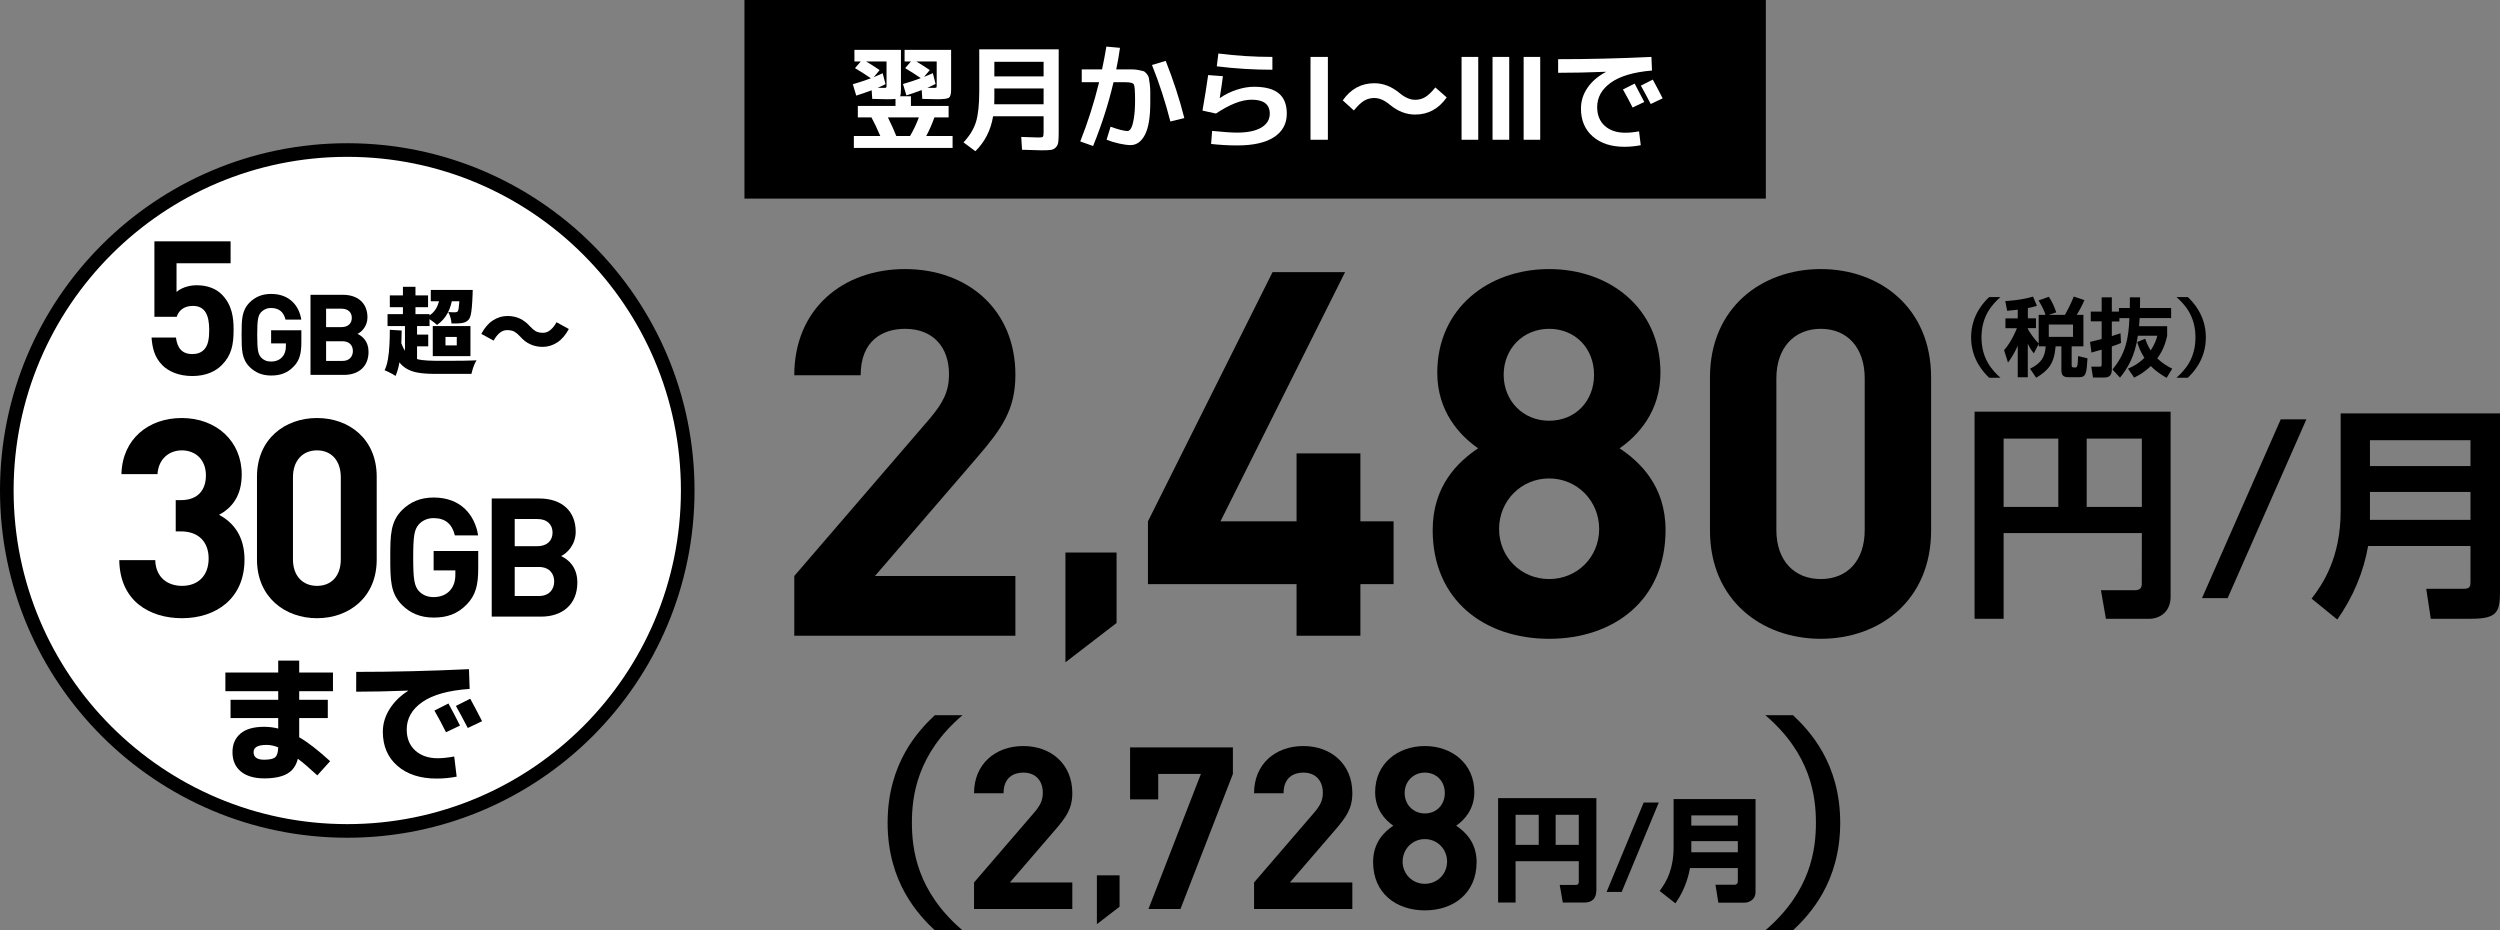 <?xml version="1.0" encoding="utf-8"?>
<!-- Generator: Adobe Illustrator 16.0.0, SVG Export Plug-In . SVG Version: 6.00 Build 0)  -->
<!DOCTYPE svg PUBLIC "-//W3C//DTD SVG 1.1//EN" "http://www.w3.org/Graphics/SVG/1.1/DTD/svg11.dtd">
<svg version="1.1" id="レイヤー_1" xmlns="http://www.w3.org/2000/svg" xmlns:xlink="http://www.w3.org/1999/xlink" x="0px"
	 y="0px" width="440.59px" height="163.96px" viewBox="0 0 440.59 163.96" style="enable-background:new 0 0 440.59 163.96;"
	 xml:space="preserve">
<rect x="0" y="0" width="440.59" height="163.96" fill="#808080" stroke="none"/>
<style type="text/css">
<![CDATA[
	.st0{clip-path:url(#SVGID_2_);}
	.st1{clip-path:url(#SVGID_4_);}
	.st2{clip-path:url(#SVGID_2_);fill:#FFFFFF;}
	.st3{clip-path:url(#SVGID_2_);fill:none;stroke:#000000;stroke-width:2.4;stroke-miterlimit:10;}
]]>
</style>
<g>
	<defs>
		<rect id="SVGID_1_" width="440.59" height="163.96"/>
	</defs>
	<clipPath id="SVGID_2_">
		<use xlink:href="#SVGID_1_"  style="overflow:visible;"/>
	</clipPath>
	<path class="st2" d="M61.2,26.44c33.14,0,60,26.86,60,60c0,33.14-26.86,60-60,60c-33.14,0-60-26.86-60-60
		C1.2,53.3,28.06,26.44,61.2,26.44"/>
	<circle class="st3" cx="61.2" cy="86.44" r="60"/>
	<path class="st0" d="M32.08,108.95c-5.65,0-10.96-2.97-11.06-10.23h6.34c0.1,3.12,2.24,4.53,4.73,4.53c2.73,0,4.68-1.71,4.68-4.83
		c0-2.88-1.75-4.77-4.87-4.77h-0.93v-5.51h0.93c3.07,0,4.39-1.9,4.39-4.34c0-2.92-1.95-4.43-4.24-4.43s-4.14,1.56-4.29,4.19H21.4
		c0.15-6.19,4.77-9.89,10.62-9.89c6.14,0,10.58,4.1,10.58,9.95c0,3.75-1.71,5.89-4,7.11c2.48,1.32,4.49,3.7,4.49,7.9
		C43.09,105.54,38.01,108.95,32.08,108.95"/>
	<path class="st0" d="M55.87,108.95c-5.65,0-10.58-3.7-10.58-10.33V84c0-6.63,4.92-10.33,10.58-10.33c5.66,0,10.52,3.7,10.52,10.33
		v14.62C66.4,105.25,61.52,108.95,55.87,108.95 M60.06,84.1c0-2.92-1.66-4.73-4.19-4.73c-2.53,0-4.24,1.8-4.24,4.73v14.48
		c0,2.92,1.71,4.67,4.24,4.67c2.54,0,4.19-1.75,4.19-4.67V84.1z"/>
	<path class="st0" d="M82.31,106.47c-1.72,1.81-3.66,2.37-5.88,2.37c-2.37,0-4.13-0.79-5.55-2.19c-2.07-2.07-2.1-4.41-2.1-8.39
		c0-3.98,0.03-6.32,2.1-8.39c1.44-1.4,3.19-2.19,5.55-2.19c4.85,0,7.28,3.16,7.83,6.67h-4.1c-0.47-1.99-1.67-3.04-3.75-3.04
		c-1.11,0-1.99,0.44-2.6,1.11c-0.76,0.88-0.99,1.87-0.99,5.85c0,3.98,0.23,5,0.99,5.88c0.61,0.68,1.49,1.08,2.6,1.08
		c1.25,0,2.25-0.44,2.9-1.17c0.68-0.76,0.94-1.7,0.94-2.78v-0.76h-3.83v-3.42h7.86v3.04C84.29,103.13,83.82,104.88,82.31,106.47
		L82.31,106.47z"/>
	<path class="st0" d="M95.37,108.67h-8.71V87.85h8.36c4.06,0,6.44,2.28,6.44,5.85c0,2.31-1.52,3.8-2.57,4.3
		c1.25,0.59,2.86,1.9,2.86,4.67C101.74,106.56,99.08,108.67,95.37,108.67 M94.69,91.47h-3.98v4.79h3.98c1.72,0,2.69-0.97,2.69-2.4
		C97.38,92.43,96.41,91.46,94.69,91.47L94.69,91.47z M94.95,99.92h-4.24v5.12h4.24c1.84,0,2.72-1.17,2.72-2.57
		C97.67,101.07,96.79,99.92,94.95,99.92"/>
	<path class="st0" d="M39.72,118.53h9.31v-2.11h3.7v2.11h5.95v3.29h-5.95v1.51h5.04v3.22h-5.04v3.38c1.52,0.88,3.34,2.29,5.45,4.22
		l-2.26,2.5c-1.38-1.28-2.52-2.26-3.43-2.93c-0.3,1.22-0.93,2.1-1.88,2.64c-0.95,0.54-2.3,0.82-4.04,0.82
		c-1.74,0-3.13-0.4-4.12-1.21c-0.98-0.81-1.48-1.95-1.48-3.42c0-1.38,0.47-2.46,1.4-3.26c0.93-0.8,2.33-1.2,4.19-1.2
		c0.83,0,1.66,0.1,2.47,0.31v-1.85h-8.4v-3.22h8.4v-1.51h-9.31V118.53 M49.03,131.71c-0.7-0.29-1.39-0.43-2.06-0.43
		c-1.52,0-2.28,0.42-2.28,1.27c0,0.9,0.62,1.34,1.87,1.34c0.96,0,1.61-0.15,1.94-0.44C48.84,133.15,49.01,132.57,49.03,131.71"/>
	<path class="st0" d="M62.78,118.41c6.5,0,13.12-0.16,19.87-0.48l0.12,3.48c-3.7,0.26-6.47,1.02-8.32,2.3
		c-1.85,1.28-2.77,2.9-2.77,4.85c0,1.57,0.5,2.8,1.5,3.71c1,0.9,2.32,1.36,3.97,1.36c0.78,0,1.75-0.1,2.9-0.31l0.43,3.55
		c-1.1,0.22-2.28,0.34-3.53,0.34c-2.88,0-5.18-0.74-6.9-2.23c-1.72-1.49-2.58-3.5-2.58-6.02c0-1.39,0.39-2.72,1.18-3.98
		c0.78-1.26,1.87-2.34,3.26-3.22v-0.05c-3.36,0.13-6.41,0.19-9.14,0.19L62.78,118.41L62.78,118.41z M81.07,127.87l-2.47,1.18
		c-0.62-1.26-1.3-2.54-2.04-3.82l2.47-1.25C79.77,125.34,80.45,126.64,81.07,127.87 M84.96,127.1l-2.52,1.2
		c-0.72-1.39-1.42-2.69-2.09-3.89l2.52-1.27C83.45,124.18,84.14,125.5,84.96,127.1"/>
	<path class="st0" d="M377.47,93.94h-24.36v15.12h-5.12V72.55h34.55v32.63c0,2.52-1.76,3.88-3.84,3.88h-7.56l-0.88-5.04h5.96
		c1.04,0,1.24-0.52,1.24-1.16L377.47,93.94L377.47,93.94z M353.11,89.34h9.64V77.3h-9.64V89.34z M367.75,89.34h9.72V77.3h-9.72
		V89.34z"/>
	<polygon class="st0" points="406.47,73.9 392.59,105.41 388.07,105.41 401.95,73.9 	"/>
	<path class="st0" d="M435.39,96.22h-18.04c-0.8,4.6-2.68,9.08-5.44,12.96l-4.52-3.68c2-2.6,5.12-7.24,5.12-15.48V72.86h28.08v31.35
		c0,3.6-0.44,4.84-5.08,4.84h-7.12l-0.8-5.28h6.56c1.2,0,1.24-0.44,1.24-1.4V96.22L435.39,96.22z M417.67,82.14h17.72v-4.56h-17.72
		V82.14z M417.67,91.62h17.72V86.7h-17.72V91.62z"/>
	<path class="st0" d="M352.55,52.35c-1.48,1.32-3.34,3.36-3.34,7.11s1.86,5.79,3.34,7.11h-1.99c-0.77-0.75-3.18-3.09-3.18-7.11
		s2.39-6.34,3.18-7.11H352.55z"/>
	<path class="st0" d="M359.27,60.66l-0.84,1.62c-0.3-0.38-0.63-0.81-1.06-1.7v5.91h-1.77v-5.56c-0.6,1.35-1.18,2.22-1.72,2.97
		l-0.69-2.19c1.29-1.44,2.16-3.58,2.26-3.87h-2.02v-1.73h2.17v-1.53c-0.9,0.1-1.39,0.15-1.87,0.19l-0.33-1.71
		c0.65-0.04,2.9-0.18,4.89-0.79l0.69,1.63c-0.5,0.14-0.99,0.29-1.6,0.39v1.81h1.43v1.73h-1.43v0.15c0.41,0.71,1.02,1.65,1.91,2.55
		v-5.04h1.2c-0.34-1.12-1-2.16-1.23-2.54l1.83-0.65c0.55,0.86,0.98,1.77,1.29,2.75l-1.32,0.44h2.85c0.45-0.78,1.12-2.08,1.56-3.23
		l1.88,0.63c-0.17,0.42-0.48,1.12-1.35,2.6h1.17v5.55h-2.07v3.37c0,0.26,0.13,0.35,0.38,0.35h0.27c0.18,0,0.27-0.08,0.33-0.24
		c0.1-0.29,0.15-1.28,0.15-1.77l1.66,0.4c-0.16,2.62-0.24,3.33-1.48,3.33h-1.83c-0.92,0-1.29-0.3-1.29-1.26v-4.18h-1.02
		c-0.23,3.01-1.26,4.24-3.42,5.53l-1.08-1.59c1.96-0.97,2.64-2.05,2.75-3.94h-1.21v-0.39h-0.04V60.66z M361.07,57.2v2.17h4.27V57.2
		H361.07z"/>
	<path class="st0" d="M372.28,65.13c2.34-2.79,2.85-5.44,3-9.06h-1.77v0.58h-1.33v2.58c0.21-0.08,1.29-0.42,1.53-0.5l0.09,1.71
		c-0.45,0.2-0.74,0.32-1.62,0.62v4.06c0,1.2-0.62,1.41-1.4,1.41h-1.92l-0.3-1.91h1.45c0.32,0,0.38-0.07,0.38-0.39v-2.61
		c-1.06,0.31-1.3,0.38-1.8,0.51l-0.25-1.88c0.51-0.12,1.12-0.25,2.05-0.51v-3.11h-1.92v-1.71h1.92V52.4h1.79v2.52h1.25v-0.64h1.92
		c0.01-0.77,0.01-1.29,0.01-1.88h1.8c0,0.69,0,1.08-0.02,1.88h5.49v1.77h-5.55c-0.03,0.44-0.08,1.02-0.1,1.44h4.95v1.68
		c-0.18,0.81-0.52,2.31-1.74,4c1.06,0.99,2.01,1.49,2.64,1.8l-0.99,1.62c-0.79-0.46-1.83-1.09-2.79-2.08
		c-1.17,1.14-2.25,1.7-2.94,2.04l-1.08-1.59c0.6-0.25,1.69-0.72,2.89-1.89c-0.72-1.12-1.05-2.07-1.27-2.79l1.42-0.58
		c0.18,0.54,0.38,1.15,0.95,2.05c0.76-1.11,1.03-2.01,1.18-2.58h-3.43c-0.52,3.72-1.9,5.85-3.15,7.38l-1.33-1.44L372.28,65.13
		L372.28,65.13z"/>
	<path class="st0" d="M383.57,66.57c1.49-1.32,3.35-3.36,3.35-7.11s-1.86-5.79-3.35-7.11h2c0.77,0.75,3.18,3.09,3.18,7.11
		s-2.38,6.34-3.18,7.11H383.57z"/>
	<path class="st0" d="M139.98,112.04v-10.53l23.94-27.81c2.34-2.79,3.33-4.77,3.33-7.74c0-4.77-2.79-8.01-7.74-8.01
		c-3.87,0-7.83,1.98-7.83,8.19h-11.7c0-11.7,8.55-18.72,19.53-18.72c10.98,0,19.44,7.11,19.44,18.63c0,6.21-2.43,9.54-6.84,14.67
		l-17.91,20.79h24.75v10.53H139.98z"/>
	<polyline class="st0" points="187.77,116.72 187.77,97.38 196.78,97.38 196.78,109.79 187.77,116.72 	"/>
	<polygon class="st0" points="239.75,102.95 239.75,112.04 228.5,112.04 228.5,102.95 202.31,102.95 202.31,91.88 224.27,47.96 
		237.05,47.96 215.09,91.88 228.5,91.88 228.5,79.91 239.75,79.91 239.75,91.88 245.6,91.88 245.6,102.95 	"/>
	<path class="st0" d="M273.01,112.58c-11.34,0-20.52-6.75-20.52-19.17c0-7.83,4.5-12.06,8.01-14.4c-3.24-2.25-7.2-6.48-7.2-13.32
		c0-11.34,9-18.27,19.71-18.27s19.62,6.93,19.62,18.27c0,6.84-3.96,11.07-7.2,13.32c3.51,2.34,8.1,6.57,8.1,14.4
		C293.53,105.83,284.35,112.58,273.01,112.58 M273.01,84.32c-4.95,0-8.82,3.96-8.82,8.91c0,4.95,3.87,8.82,8.82,8.82
		s8.82-3.87,8.82-8.82C281.83,88.28,277.96,84.32,273.01,84.32 M273.01,57.95c-4.59,0-8.01,3.51-8.01,8.1c0,4.59,3.42,8.1,8.01,8.1
		s7.92-3.42,7.92-8.1C280.93,61.37,277.6,57.95,273.01,57.95"/>
	<path class="st0" d="M320.89,112.58c-10.44,0-19.53-6.84-19.53-19.08v-27c0-12.24,9.09-19.08,19.53-19.08
		c10.44,0,19.44,6.84,19.44,19.08v27C340.33,105.74,331.33,112.58,320.89,112.58 M328.63,66.68c0-5.4-3.06-8.73-7.74-8.73
		c-4.68,0-7.83,3.33-7.83,8.73v26.73c0,5.4,3.15,8.64,7.83,8.64c4.68,0,7.74-3.24,7.74-8.64V66.68z"/>
	<path class="st0" d="M169.63,126.04c-8.04,6.84-8.92,14.32-8.92,18.96s0.88,12.12,8.92,18.96h-4.88c-2.84-2.68-8.32-8.4-8.32-18.96
		s5.48-16.28,8.32-18.96H169.63z"/>
	<path class="st0" d="M171.66,160.2v-4.68l10.64-12.36c1.04-1.24,1.48-2.12,1.48-3.44c0-2.12-1.24-3.56-3.44-3.56
		c-1.72,0-3.48,0.88-3.48,3.64h-5.2c0-5.2,3.8-8.32,8.68-8.32c4.88,0,8.64,3.16,8.64,8.28c0,2.76-1.08,4.24-3.04,6.52l-7.96,9.24h11
		v4.68H171.66z"/>
	<polygon class="st0" points="193.31,162.87 193.31,154.27 197.31,154.27 197.31,159.79 	"/>
	<polygon class="st0" points="208.04,160.2 202.4,160.2 211.64,136.4 204.12,136.4 204.12,140.88 199.16,140.88 199.16,131.72 
		217.28,131.72 217.28,136.4 	"/>
	<path class="st0" d="M221.01,160.2v-4.68l10.64-12.36c1.04-1.24,1.48-2.12,1.48-3.44c0-2.12-1.24-3.56-3.44-3.56
		c-1.72,0-3.48,0.88-3.48,3.64h-5.2c0-5.2,3.8-8.32,8.68-8.32c4.88,0,8.64,3.16,8.64,8.28c0,2.76-1.08,4.24-3.04,6.52l-7.96,9.24h11
		v4.68H221.01z"/>
	<path class="st0" d="M251.11,160.44c-5.04,0-9.12-3-9.12-8.52c0-3.48,2-5.36,3.56-6.4c-1.44-1-3.2-2.88-3.2-5.92
		c0-5.04,4-8.12,8.76-8.12c4.76,0,8.72,3.08,8.72,8.12c0,3.04-1.76,4.92-3.2,5.92c1.56,1.04,3.6,2.92,3.6,6.4
		C260.23,157.44,256.15,160.44,251.11,160.44z M251.11,147.88c-2.2,0-3.92,1.76-3.92,3.96s1.72,3.92,3.92,3.92
		c2.2,0,3.92-1.72,3.92-3.92S253.31,147.88,251.11,147.88 M251.11,136.16c-2.04,0-3.56,1.56-3.56,3.6s1.52,3.6,3.56,3.6
		s3.52-1.52,3.52-3.6S253.15,136.16,251.11,136.16"/>
	<path class="st0" d="M278.24,151.78H267.1v7.28h-3.08v-18.4h17.32v16.08c0,0.94-0.18,2.32-2.18,2.32h-3.74l-0.54-3.1h2.76
		c0.58,0,0.6-0.32,0.6-0.62V151.78z M267.1,148.9h4.08v-5.3h-4.08V148.9z M274.16,148.9h4.08v-5.3h-4.08V148.9z"/>
	<polygon class="st0" points="292.34,141.43 285.8,157.19 283.14,157.19 289.68,141.43 	"/>
	<path class="st0" d="M306.27,152.98h-8.42c-0.2,1.02-0.78,3.72-2.58,6.22l-2.78-2.18c1.32-1.78,2.46-3.92,2.46-7.8v-8.4h14.44
		v16.32c0,1.66-1.46,1.94-1.9,1.94h-4.66l-0.5-3.16h3.38c0.38,0,0.56-0.26,0.56-0.6V152.98z M298.07,145.5h8.2v-1.8h-8.2V145.5z
		 M298.07,150.2h8.2v-1.96h-8.2V150.2z"/>
	<path class="st0" d="M311.11,163.96c8.04-6.84,8.92-14.32,8.92-18.96s-0.88-12.12-8.92-18.96h4.88c2.84,2.68,8.32,8.4,8.32,18.96
		s-5.48,16.28-8.32,18.96H311.11z"/>
	<rect x="131.2" class="st0" width="180" height="35"/>
	<path class="st2" d="M150.48,26.07v-2.1h4.66c-0.57-1.33-1.09-2.43-1.56-3.28h-2.4v-2.02h6.64v-1.24
		c-0.23,0.04-0.72,0.06-1.48,0.06c-0.76,0-1.62-0.02-2.62-0.06l-0.1-1.52c-0.96,0.36-1.87,0.67-2.72,0.94l-0.6-2
		c1.21-0.36,2.27-0.71,3.18-1.06c-0.93-0.64-1.87-1.23-2.8-1.78l1.02-1.18h-1.12V8.79h8.2v7c0,0.59-0.05,0.98-0.16,1.18h1.92v1.7
		h6.64v2.02h-2.5c-0.45,1.24-0.93,2.33-1.44,3.28h4.64v2.1H150.48z M155.68,15.49c0.28,0,0.44-0.02,0.49-0.05
		c0.05-0.03,0.07-0.16,0.07-0.37v-4.24h-3.6c0.79,0.47,1.58,0.97,2.38,1.52l-1.04,1.26c0.36-0.15,0.89-0.38,1.58-0.7l0.5,1.92
		c-0.4,0.21-0.86,0.43-1.38,0.64C154.99,15.48,155.32,15.49,155.68,15.49z M160.38,23.97c0.61-1.03,1.13-2.12,1.56-3.28h-5.46
		c0.61,1.24,1.11,2.33,1.48,3.28H160.38z M162.28,13.77c-0.84-0.57-1.76-1.16-2.76-1.76l1.02-1.18h-1.12V8.79h8.2v7
		c0,0.77-0.13,1.25-0.39,1.43c-0.26,0.18-0.94,0.27-2.05,0.27c-0.76,0-1.64-0.02-2.64-0.06l-0.1-1.56c-1.01,0.39-1.91,0.7-2.7,0.94
		l-0.6-2C160.23,14.49,161.28,14.14,162.28,13.77 M164.52,15.49c0.28,0,0.44-0.02,0.49-0.05c0.05-0.03,0.07-0.16,0.07-0.37v-4.24
		h-3.6c0.79,0.47,1.58,0.97,2.38,1.52l-1.02,1.2c0.52-0.2,1.04-0.42,1.56-0.66l0.48,1.9c-0.61,0.31-1.09,0.53-1.44,0.68
		C163.77,15.48,164.13,15.49,164.52,15.49"/>
	<path class="st2" d="M171.9,26.65l-2.1-1.56c1.07-1.13,1.8-2.32,2.19-3.56c0.39-1.24,0.59-3.05,0.59-5.44v-7.4h14v14.54
		c0,0.81-0.02,1.41-0.07,1.79c-0.05,0.38-0.19,0.7-0.43,0.95c-0.24,0.25-0.54,0.4-0.89,0.45s-0.91,0.07-1.67,0.07
		c-0.44,0-1.57-0.03-3.4-0.1l-0.14-2.26c1.76,0.07,2.76,0.1,3,0.1c0.45,0,0.72-0.04,0.81-0.13c0.09-0.09,0.13-0.36,0.13-0.81v-2.8
		h-8.9C174.62,22.93,173.58,24.98,171.9,26.65z M175.24,15.59v1.64c0,0.52,0,0.9-0.02,1.14h8.7v-2.78H175.24z M175.24,13.47h8.68
		v-2.58h-8.68V13.47z"/>
	<path class="st2" d="M195.02,24.63l0.7-2.3c1.41,0.51,2.41,0.76,3,0.76c0.23,0,0.43-0.17,0.62-0.5s0.35-0.92,0.49-1.77
		s0.21-1.89,0.21-3.13c0-1.6-0.07-2.53-0.21-2.8s-0.64-0.4-1.51-0.4h-2.08c-0.88,3.76-2.08,7.51-3.6,11.24l-2.26-0.8
		c1.33-3.37,2.44-6.85,3.32-10.44h-3.06v-2.26h3.58c0.31-1.45,0.56-2.79,0.76-4.02l2.4,0.22c-0.17,1.25-0.39,2.52-0.66,3.8h2.85
		c0.34,0,0.72,0.04,1.13,0.12c0.41,0.08,0.7,0.15,0.85,0.2c0.15,0.05,0.33,0.21,0.54,0.46s0.33,0.48,0.37,0.68s0.09,0.56,0.16,1.07
		c0.07,0.51,0.1,0.98,0.1,1.41v1.92c0,2.56-0.31,4.45-0.94,5.66c-0.63,1.21-1.47,1.82-2.54,1.82c-0.52,0-1.19-0.09-2-0.27
		C196.43,25.12,195.69,24.9,195.02,24.63z M203.02,11.45l2.42-0.72c1.33,3.35,2.43,6.71,3.28,10.08l-2.46,0.6
		C205.38,17.96,204.3,14.64,203.02,11.45z"/>
	<path class="st2" d="M212.92,13.23l2.6,0.2c-0.12,1-0.31,2.27-0.56,3.82l0.04,0.02c0.88-0.61,1.86-1.1,2.94-1.45
		s2.09-0.53,3.04-0.53c1.99,0,3.45,0.39,4.39,1.17c0.94,0.78,1.41,1.97,1.41,3.57c0,1.77-0.75,3.15-2.24,4.13s-3.66,1.47-6.5,1.47
		c-1.56,0-3.09-0.09-4.6-0.26l0.18-2.3c1.95,0.2,3.42,0.3,4.42,0.3c1.84,0,3.26-0.3,4.25-0.89s1.49-1.41,1.49-2.45
		c0-1.64-1.07-2.46-3.2-2.46c-1.76,0-3.85,0.81-6.28,2.44l-2.38-0.52C212.32,17.22,212.65,15.14,212.92,13.23z M214.72,9.43
		c3.15,0.4,6.32,0.6,9.52,0.6v2.26c-3.29,0-6.56-0.2-9.8-0.6L214.72,9.43z"/>
	<rect x="230.96" y="10.03" class="st2" width="3.06" height="14.6"/>
	<path class="st2" d="M236.64,17.69c1.41-2.01,3.27-3.02,5.56-3.02c1.57,0,3.05,0.57,4.44,1.72c0.95,0.8,1.87,1.2,2.76,1.2
		c0.65,0,1.25-0.16,1.78-0.48c0.53-0.32,1.13-0.89,1.78-1.7l2,1.76c-1.41,2.01-3.27,3.02-5.56,3.02c-1.57,0-3.05-0.57-4.44-1.72
		c-0.95-0.8-1.87-1.2-2.76-1.2c-0.65,0-1.25,0.16-1.79,0.48s-1.14,0.89-1.81,1.72L236.64,17.69z"/>
	<path class="st2" d="M257.58,10.03h2.94v14.6h-2.94V10.03z M263.04,10.03h2.94v14.6h-2.94V10.03z M268.52,10.03h2.92v14.6h-2.92
		V10.03z"/>
	<path class="st2" d="M274.6,10.43c5.39,0,10.87-0.13,16.44-0.4l0.1,2.4c-3.21,0.27-5.63,0.98-7.24,2.13
		c-1.61,1.15-2.42,2.59-2.42,4.31c0,1.41,0.45,2.52,1.35,3.32s2.1,1.2,3.59,1.2c0.77,0,1.59-0.08,2.44-0.24l0.3,2.44
		c-1,0.19-1.96,0.28-2.88,0.28c-2.33,0-4.19-0.61-5.58-1.82c-1.39-1.21-2.08-2.85-2.08-4.92c0-1.31,0.38-2.52,1.14-3.64
		c0.76-1.12,1.84-2.05,3.24-2.8v-0.04c-2.92,0.12-5.72,0.18-8.4,0.18V10.43z M289.78,17.97l-2.06,0.98
		c-0.52-1.05-1.09-2.11-1.7-3.18l2.06-1.04C288.69,15.86,289.26,16.94,289.78,17.97 M293.02,17.33l-2.1,1
		c-0.6-1.16-1.18-2.24-1.74-3.24l2.1-1.06C291.76,14.9,292.34,16,293.02,17.33"/>
</g>
<g>
	<defs>
		<rect id="SVGID_3_" width="440.59" height="163.96"/>
	</defs>
	<clipPath id="SVGID_4_">
		<use xlink:href="#SVGID_3_"  style="overflow:visible;"/>
	</clipPath>
	<path class="st1" d="M39.08,64.35c-1.06,1.06-2.74,1.92-5.19,1.92c-2.45,0-4.23-0.86-5.26-1.89c-1.46-1.46-1.79-3.17-1.92-4.89h4.3
		c0.23,1.85,1.09,2.91,2.88,2.91c0.83,0,1.52-0.23,2.05-0.76c0.76-0.76,0.93-2.02,0.93-3.5c0-2.71-0.8-4.23-2.88-4.23
		c-1.75,0-2.55,0.99-2.84,1.92h-3.94v-13.3h13.43v3.87h-9.53v5.06c0.63-0.59,1.95-1.19,3.54-1.19c1.95,0,3.44,0.63,4.4,1.59
		c1.85,1.85,2.12,4.07,2.12,6.28C41.16,60.78,40.8,62.63,39.08,64.35"/>
	<path class="st1" d="M51.77,64.58c-1.17,1.23-2.48,1.6-3.99,1.6c-1.6,0-2.8-0.54-3.77-1.49c-1.41-1.41-1.43-3-1.43-5.7
		c0-2.7,0.02-4.29,1.43-5.7c0.97-0.95,2.16-1.49,3.77-1.49c3.3,0,4.94,2.14,5.32,4.53h-2.78C50,55,49.18,54.28,47.77,54.28
		c-0.75,0-1.35,0.3-1.77,0.75c-0.51,0.59-0.67,1.27-0.67,3.97c0,2.7,0.16,3.39,0.67,3.99c0.42,0.46,1.01,0.73,1.77,0.73
		c0.85,0,1.52-0.3,1.97-0.8c0.46-0.51,0.64-1.15,0.64-1.89v-0.51h-2.6v-2.32h5.33v2.06C53.11,62.32,52.8,63.5,51.77,64.58
		L51.77,64.58z"/>
	<path class="st1" d="M60.63,66.07h-5.91V51.95h5.67c2.76,0,4.37,1.55,4.37,3.97c0,1.57-1.03,2.58-1.75,2.92
		c0.85,0.4,1.94,1.29,1.94,3.17C64.95,64.64,63.15,66.07,60.63,66.07 M60.17,54.4h-2.7v3.25h2.7c1.17,0,1.83-0.65,1.83-1.63
		S61.34,54.4,60.17,54.4L60.17,54.4z M60.35,60.14h-2.88v3.47h2.88c1.25,0,1.84-0.8,1.84-1.75C62.19,60.91,61.6,60.14,60.35,60.14"
		/>
	<path class="st1" d="M68.7,58.12l2.09,0.13c-0.01,1.05-0.05,2.07-0.11,3.05c-0.06,0.98-0.17,1.9-0.32,2.74
		c-0.15,0.84-0.37,1.58-0.65,2.22c-0.13-0.1-0.32-0.22-0.56-0.35c-0.24-0.13-0.48-0.26-0.73-0.38c-0.25-0.12-0.46-0.22-0.64-0.28
		c0.27-0.55,0.46-1.21,0.59-1.96c0.13-0.75,0.21-1.57,0.26-2.46C68.68,59.96,68.7,59.05,68.7,58.12 M68.3,55.36h7.4v2.11h-7.4V55.36
		z M68.7,52.06h6.74v2.08H68.7V52.06z M70.49,59.68c0.22,0.87,0.51,1.57,0.85,2.09c0.35,0.52,0.77,0.91,1.28,1.17
		c0.5,0.26,1.08,0.43,1.74,0.51c0.66,0.08,1.4,0.13,2.23,0.13c0.25,0,0.57,0,0.96,0.01c0.38,0.01,0.8,0.01,1.25,0
		c0.45-0.01,0.92-0.01,1.4-0.01c0.48,0,0.96,0,1.43-0.01c0.47-0.01,0.91-0.02,1.31-0.03c0.4-0.02,0.75-0.03,1.05-0.04
		c-0.12,0.18-0.24,0.41-0.37,0.69c-0.12,0.28-0.23,0.58-0.32,0.88c-0.09,0.3-0.17,0.58-0.22,0.82h-1.16h-5.35
		c-1.1,0-2.06-0.07-2.9-0.21c-0.84-0.14-1.57-0.41-2.19-0.81c-0.62-0.4-1.15-0.98-1.59-1.73c-0.44-0.76-0.81-1.75-1.11-2.98
		L70.49,59.68z M71.01,50.55h2.21v5.91h-2.21V50.55z M71.37,56.59h2.13v7.25h-2.13V56.59z M72.25,58.97h3.22v2.07h-3.22V58.97z
		 M77.56,51.91l2.24,0.13c-0.14,1.23-0.45,2.27-0.91,3.13c-0.46,0.86-1.09,1.56-1.88,2.1c-0.12-0.13-0.3-0.29-0.53-0.46
		c-0.23-0.18-0.47-0.35-0.71-0.52c-0.24-0.17-0.44-0.3-0.6-0.39c0.77-0.39,1.35-0.92,1.72-1.58C77.26,53.64,77.49,52.84,77.56,51.91
		 M75.92,51.1h6.36v1.99h-6.36V51.1z M76.27,57.47h6.64v5.29h-6.64V57.47z M78.51,60.87h1.99v-1.49h-1.99V60.87z M81.02,51.1h2.29
		c0,0.4-0.01,0.66-0.02,0.78c-0.03,0.88-0.08,1.62-0.13,2.22c-0.05,0.59-0.12,1.06-0.2,1.41c-0.08,0.35-0.19,0.61-0.32,0.77
		c-0.18,0.21-0.37,0.36-0.56,0.45c-0.2,0.09-0.42,0.16-0.65,0.2c-0.21,0.03-0.48,0.06-0.81,0.07c-0.33,0.01-0.68,0.01-1.05,0
		c-0.01-0.31-0.07-0.66-0.18-1.04c-0.11-0.38-0.24-0.71-0.4-0.97c0.25,0.02,0.49,0.04,0.7,0.04c0.21,0.01,0.38,0.01,0.5,0.01
		c0.21,0,0.37-0.06,0.48-0.17c0.07-0.09,0.12-0.25,0.16-0.5c0.04-0.24,0.07-0.6,0.11-1.09c0.03-0.48,0.06-1.11,0.08-1.88V51.1z"/>
	<path class="st1" d="M91.62,59.26c-0.31-0.34-0.63-0.61-0.95-0.8c-0.32-0.19-0.76-0.28-1.31-0.28c-0.48,0-0.92,0.17-1.32,0.51
		c-0.4,0.34-0.75,0.79-1.05,1.34l-2.17-1.19c0.58-1.07,1.26-1.87,2.06-2.38c0.8-0.51,1.64-0.77,2.54-0.77
		c0.82,0,1.55,0.15,2.21,0.46c0.65,0.31,1.26,0.78,1.83,1.42c0.31,0.34,0.63,0.61,0.95,0.8c0.33,0.19,0.76,0.28,1.3,0.28
		c0.48,0,0.92-0.17,1.32-0.52c0.4-0.34,0.75-0.79,1.05-1.34l2.17,1.19c-0.58,1.07-1.26,1.87-2.06,2.38
		c-0.8,0.51-1.64,0.77-2.54,0.77c-0.81,0-1.54-0.15-2.2-0.46C92.8,60.38,92.19,59.91,91.62,59.26"/>
</g>
</svg>
